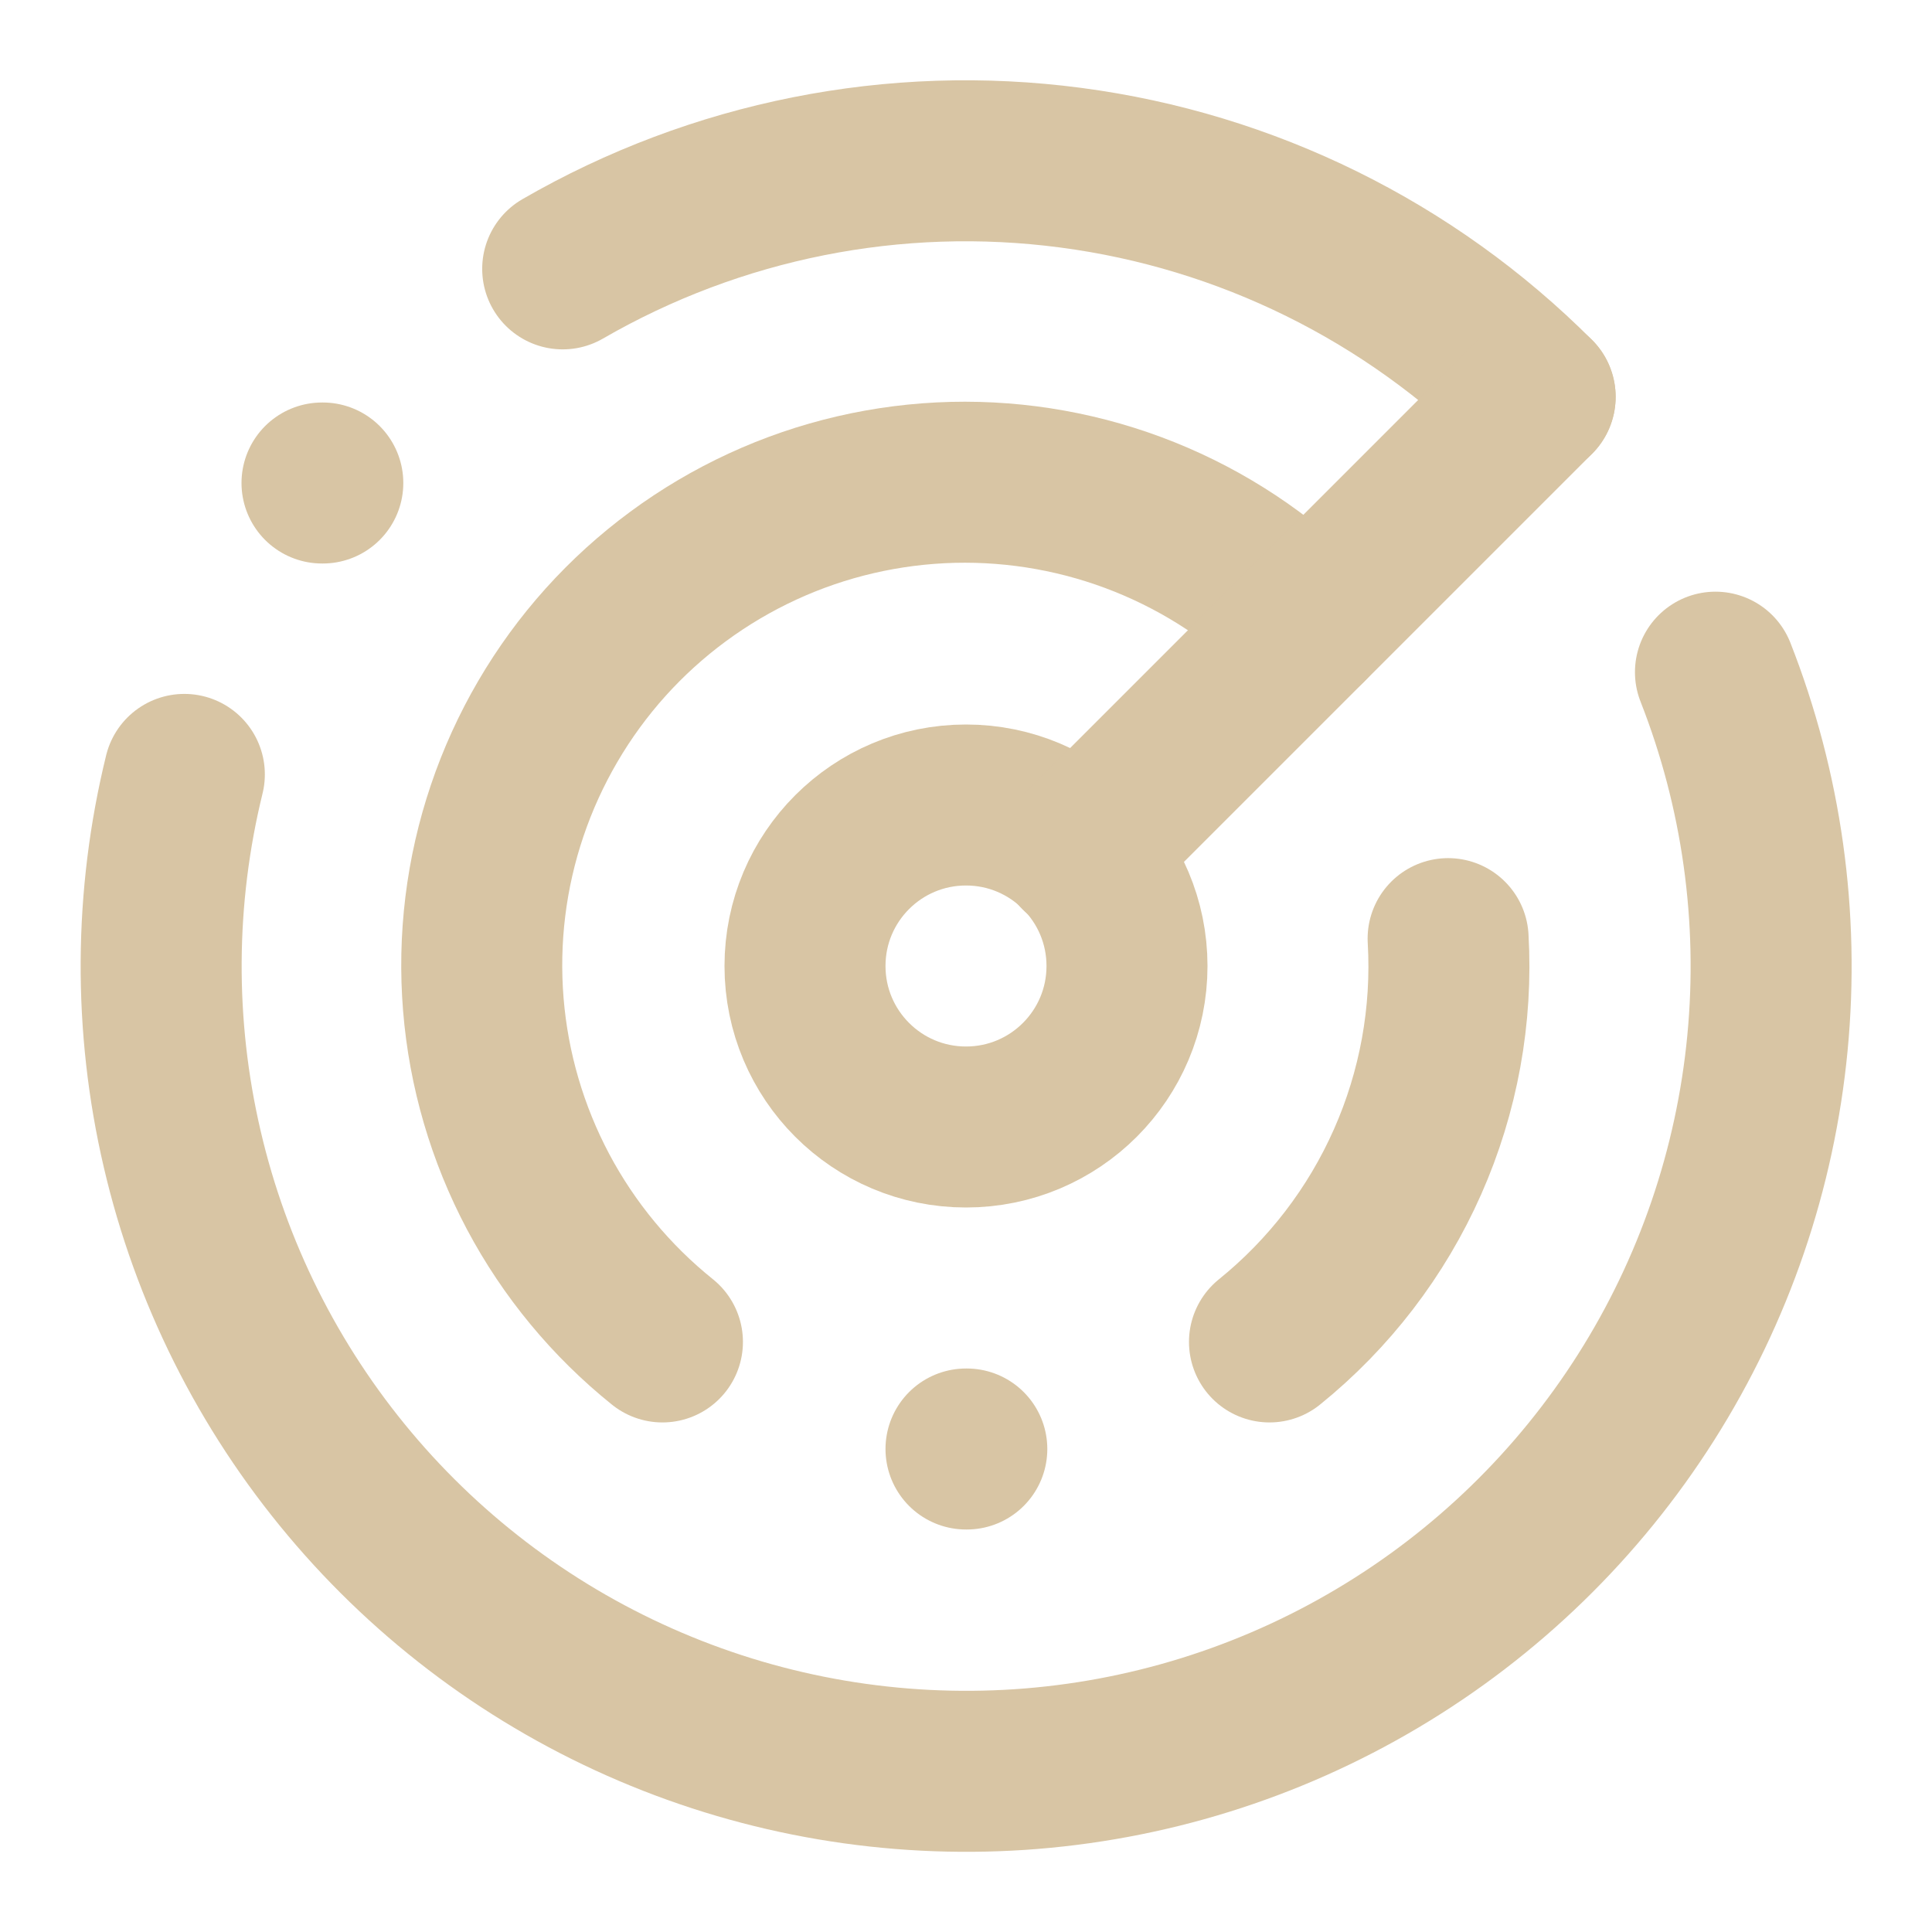 <svg width="24" height="24" viewBox="0 0 24 24" fill="none" xmlns="http://www.w3.org/2000/svg">
<path d="M19.07 4.93C17.513 3.371 15.485 2.37 13.3 2.083C11.116 1.795 8.898 2.237 6.99 3.34" stroke="#D8C5A4" stroke-width="2" stroke-linecap="round" stroke-linejoin="round"/>
<path d="M4 6H4.01" stroke="#D8C5A4" stroke-width="2" stroke-linecap="round" stroke-linejoin="round"/>
<path d="M2.29 9.62C1.915 11.147 1.906 12.741 2.263 14.272C2.619 15.803 3.332 17.229 4.343 18.433C5.354 19.638 6.635 20.587 8.081 21.203C9.528 21.82 11.099 22.086 12.668 21.982C14.237 21.877 15.759 21.404 17.111 20.6C18.463 19.797 19.606 18.686 20.448 17.358C21.29 16.03 21.806 14.522 21.956 12.957C22.106 11.392 21.885 9.813 21.31 8.35" stroke="#D8C5A4" stroke-width="2" stroke-linecap="round" stroke-linejoin="round"/>
<path d="M16.239 7.76C15.664 7.181 14.976 6.726 14.219 6.422C13.461 6.118 12.65 5.972 11.834 5.992C11.018 6.013 10.214 6.199 9.473 6.541C8.732 6.883 8.068 7.372 7.522 7.979C6.977 8.586 6.561 9.298 6.3 10.071C6.038 10.845 5.938 11.663 6.004 12.477C6.07 13.29 6.302 14.082 6.684 14.803C7.067 15.524 7.593 16.159 8.229 16.67" stroke="#D8C5A4" stroke-width="2" stroke-linecap="round" stroke-linejoin="round"/>
<path d="M12 18H12.01" stroke="#D8C5A4" stroke-width="2" stroke-linecap="round" stroke-linejoin="round"/>
<path d="M17.989 11.66C18.044 12.611 17.871 13.562 17.485 14.433C17.099 15.305 16.511 16.071 15.77 16.67" stroke="#D8C5A4" stroke-width="2" stroke-linecap="round" stroke-linejoin="round"/>
<path d="M12 14C13.105 14 14 13.105 14 12C14 10.895 13.105 10 12 10C10.895 10 10 10.895 10 12C10 13.105 10.895 14 12 14Z" stroke="#D8C5A4" stroke-width="2" stroke-linecap="round" stroke-linejoin="round"/>
<path d="M13.41 10.59L19.07 4.93" stroke="#D8C5A4" stroke-width="2" stroke-linecap="round" stroke-linejoin="round"/>
</svg>
